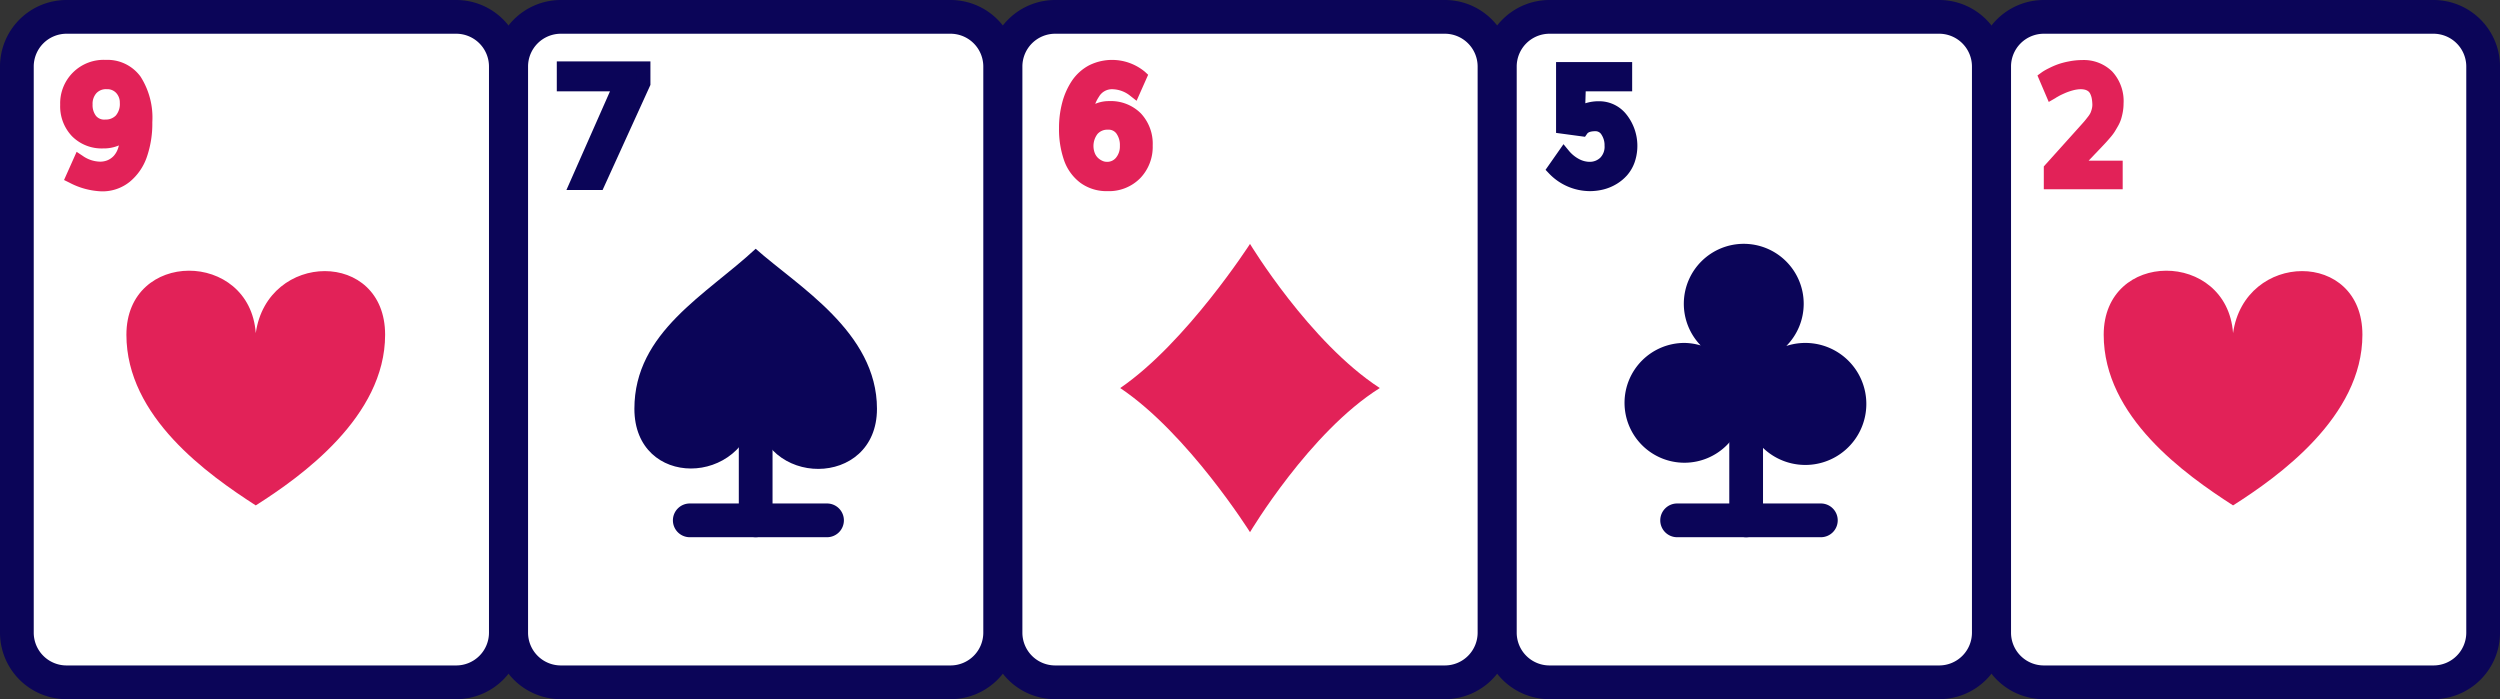 <svg xmlns="http://www.w3.org/2000/svg" xmlns:xlink="http://www.w3.org/1999/xlink" width="234.974" height="65.716" viewBox="0 0 234.974 65.716">
  <rect x="0" y="0" width="234.974" height="65.716" fill="#333333" stroke="none"/>
  <path d="M43.794,65.045H7.164A4.664,4.664,0,0,1,2.5,60.381V7.164A4.664,4.664,0,0,1,7.164,2.5h36.63a4.664,4.664,0,0,1,4.664,4.664V60.381a4.664,4.664,0,0,1-4.664,4.664" transform="translate(-0.915 -0.915)" fill="#fff"/>
  <path d="M3.75-2.5H40.38a6.257,6.257,0,0,1,6.25,6.25V56.966a6.257,6.257,0,0,1-6.25,6.25H3.75a6.257,6.257,0,0,1-6.25-6.25V3.75A6.257,6.257,0,0,1,3.75-2.5ZM40.38,60.045a3.082,3.082,0,0,0,3.079-3.079V3.75A3.082,3.082,0,0,0,40.38.671H3.75A3.082,3.082,0,0,0,.671,3.75V56.966A3.082,3.082,0,0,0,3.75,60.045Z" transform="translate(2.5 2.5)" fill="#0b0558"/>
  <path d="M30.892,45.986c1.094-7.717,12.158-7.877,12.158.155,0,7.707-7.9,13.334-12.158,16.038-4.519-2.914-12.158-8.331-12.158-16.038,0-8.031,11.588-7.975,12.158-.155" transform="translate(-6.853 -14.676)" fill="#e22258"/>
  <path d="M13.159,20.993a6.445,6.445,0,0,1-2.8-.765l.684-1.531A3.518,3.518,0,0,0,13,19.343a2.357,2.357,0,0,0,.929-.182,2.283,2.283,0,0,0,.78-.554,2.574,2.574,0,0,0,.55-1.007,4.925,4.925,0,0,0,.2-1.475v-.193a2.408,2.408,0,0,1-2.17,1.026,3.358,3.358,0,0,1-2.523-.974,3.5,3.5,0,0,1-.948-2.549,3.517,3.517,0,0,1,3.716-3.657,3.285,3.285,0,0,1,2.813,1.349,6.6,6.6,0,0,1,.992,3.943,8.967,8.967,0,0,1-.483,3.069,4.618,4.618,0,0,1-1.438,2.092,3.516,3.516,0,0,1-2.263.762m.32-5.6a1.885,1.885,0,0,0,1.409-.55,2.181,2.181,0,0,0,.538-1.591,1.878,1.878,0,0,0-.494-1.319,1.7,1.7,0,0,0-1.311-.539,1.8,1.8,0,0,0-1.379.554,2.045,2.045,0,0,0-.517,1.453,2.212,2.212,0,0,0,.45,1.438,1.584,1.584,0,0,0,1.3.554" transform="translate(-3.593 -3.577)" fill="#e22258"/>
  <path d="M12.83,21.234a7.028,7.028,0,0,1-3.054-.824l-.493-.243,1.183-2.649.562.373a2.938,2.938,0,0,0,1.646.551,1.8,1.8,0,0,0,.706-.137,1.705,1.705,0,0,0,.587-.419,2.031,2.031,0,0,0,.422-.788q.028-.089.051-.183a3.611,3.611,0,0,1-1.477.283,3.922,3.922,0,0,1-2.932-1.147,4.062,4.062,0,0,1-1.11-2.947,4.086,4.086,0,0,1,4.287-4.227,3.842,3.842,0,0,1,3.272,1.581,7.166,7.166,0,0,1,1.1,4.281A9.571,9.571,0,0,1,17.067,18a5.2,5.2,0,0,1-1.619,2.343A4.088,4.088,0,0,1,12.83,21.234Zm-2.05-1.62a5.369,5.369,0,0,0,2.05.478,2.935,2.935,0,0,0,1.907-.637,4.079,4.079,0,0,0,1.258-1.841,8.443,8.443,0,0,0,.449-2.875,6.1,6.1,0,0,0-.882-3.6,2.722,2.722,0,0,0-2.353-1.116,3.044,3.044,0,0,0-2.291.863,3.008,3.008,0,0,0-.854,2.223,2.924,2.924,0,0,0,.786,2.15,2.789,2.789,0,0,0,2.114.8,1.86,1.86,0,0,0,1.694-.769l.154-.234a2.472,2.472,0,0,1-1.662.577,2.134,2.134,0,0,1-1.747-.764,2.774,2.774,0,0,1-.577-1.8,2.6,2.6,0,0,1,.67-1.842,2.352,2.352,0,0,1,1.8-.735,2.252,2.252,0,0,1,1.732.724,2.44,2.44,0,0,1,.644,1.705,3.458,3.458,0,0,1-.155,1.071L15.7,13.7v2.1a5.513,5.513,0,0,1-.227,1.646,3.146,3.146,0,0,1-.68,1.228,2.858,2.858,0,0,1-.973.688,2.933,2.933,0,0,1-1.151.227,3.857,3.857,0,0,1-1.7-.408Zm2.511-7.983A1.224,1.224,0,0,0,12.33,12a1.484,1.484,0,0,0-.363,1.064,1.649,1.649,0,0,0,.322,1.079,1,1,0,0,0,.861.342,1.327,1.327,0,0,0,1-.379,1.654,1.654,0,0,0,.375-1.191,1.315,1.315,0,0,0-.344-.933A1.126,1.126,0,0,0,13.291,11.632Z" transform="translate(-3.264 -3.248)" fill="#e22258"/>
  <path d="M336.841,65.045h-36.63a4.664,4.664,0,0,1-4.664-4.664V7.164A4.664,4.664,0,0,1,300.211,2.5h36.63a4.664,4.664,0,0,1,4.664,4.664V60.381a4.664,4.664,0,0,1-4.664,4.664" transform="translate(-108.116 -0.915)" fill="#fff"/>
  <path d="M3.75-2.5H40.38a6.257,6.257,0,0,1,6.25,6.25V56.966a6.257,6.257,0,0,1-6.25,6.25H3.75a6.257,6.257,0,0,1-6.25-6.25V3.75A6.257,6.257,0,0,1,3.75-2.5ZM40.38,60.045a3.082,3.082,0,0,0,3.079-3.079V3.75A3.082,3.082,0,0,0,40.38.671H3.75A3.082,3.082,0,0,0,.671,3.75V56.966A3.082,3.082,0,0,0,3.75,60.045Z" transform="translate(188.345 2.5)" fill="#0b0558"/>
  <path d="M323.939,45.986c1.094-7.717,12.158-7.877,12.158.155,0,7.707-7.9,13.334-12.158,16.038-4.519-2.914-12.158-8.331-12.158-16.038,0-8.031,11.588-7.975,12.158-.155" transform="translate(-114.055 -14.676)" fill="#e22258"/>
  <path d="M306.592,9.8a3.232,3.232,0,0,1,2.4.907,3.537,3.537,0,0,1,.9,2.608,3.867,3.867,0,0,1-.063.7,5.23,5.23,0,0,1-.145.6,2.927,2.927,0,0,1-.256.564q-.175.305-.29.491a4.122,4.122,0,0,1-.365.476q-.248.29-.368.42T308,17l-2.156,2.267h3.961v1.546h-6.272v-1.36l3.128-3.478q.38-.424.52-.583t.375-.469a2.705,2.705,0,0,0,.316-.494,3.164,3.164,0,0,0,.153-.453,2.18,2.18,0,0,0,.07-.557,4.61,4.61,0,0,0-.052-.594,2.246,2.246,0,0,0-.219-.7,1.208,1.208,0,0,0-.372-.438,1.488,1.488,0,0,0-.468-.219,2.176,2.176,0,0,0-.561-.067,2.907,2.907,0,0,0-.431.033,3.814,3.814,0,0,0-.431.089c-.139.037-.278.079-.416.126s-.268.1-.387.148-.234.1-.346.157-.209.1-.294.148l-.223.126c-.065.037-.114.068-.149.093l-.052.03-.632-1.48c.04-.029.1-.068.167-.115s.229-.133.472-.256a6.78,6.78,0,0,1,.747-.327,6.4,6.4,0,0,1,.97-.256,6.055,6.055,0,0,1,1.167-.115" transform="translate(-110.868 -3.585)" fill="#e22258"/>
  <path d="M306.186,8.9a3.8,3.8,0,0,1,2.8,1.075,4.1,4.1,0,0,1,1.069,3.011,4.456,4.456,0,0,1-.072.8,5.754,5.754,0,0,1-.162.67,3.508,3.508,0,0,1-.305.677c-.124.216-.222.382-.3.508a4.617,4.617,0,0,1-.417.547c-.194.227-.313.361-.379.433-.081.089-.211.227-.408.435l-1.24,1.3h3.2v2.687h-7.414V18.9l3.275-3.641c.27-.3.43-.481.516-.579s.2-.242.349-.436a2.141,2.141,0,0,0,.249-.38,2.622,2.622,0,0,0,.124-.37,1.617,1.617,0,0,0,.051-.41,3.938,3.938,0,0,0-.046-.509,1.687,1.687,0,0,0-.159-.512.657.657,0,0,0-.193-.237.915.915,0,0,0-.29-.137,1.621,1.621,0,0,0-.414-.047,2.35,2.35,0,0,0-.346.027,3.267,3.267,0,0,0-.367.076c-.123.033-.251.071-.381.116s-.237.085-.341.13c-.131.058-.238.106-.334.151s-.184.089-.257.13l-.216.122c-.064.037-.093.057-.1.064l-.022.016-.633.363-1.062-2.487.367-.268c.053-.039.117-.083.191-.131a5.867,5.867,0,0,1,.526-.287,7.376,7.376,0,0,1,.809-.354,6.89,6.89,0,0,1,1.057-.281A6.652,6.652,0,0,1,306.186,8.9Zm2.647,10.6h-4.721l3.073-3.231q.28-.3.393-.419c.085-.093.211-.237.356-.406a3.517,3.517,0,0,0,.313-.405c.071-.115.163-.27.28-.474a2.373,2.373,0,0,0,.207-.452,4.687,4.687,0,0,0,.129-.535,3.306,3.306,0,0,0,.053-.594,2.974,2.974,0,0,0-.737-2.205,2.663,2.663,0,0,0-1.992-.739,5.508,5.508,0,0,0-1.057.1,5.883,5.883,0,0,0-.881.231,6.241,6.241,0,0,0-.685.3l-.18.093.185.434q.1-.049.2-.1c.1-.048.216-.1.355-.161h0c.134-.059.28-.114.432-.166s.306-.1.453-.137a4.4,4.4,0,0,1,.493-.1,3.494,3.494,0,0,1,.515-.039,2.755,2.755,0,0,1,.709.086,2.064,2.064,0,0,1,.647.3,1.777,1.777,0,0,1,.55.639,2.821,2.821,0,0,1,.279.871l0,.013a5.085,5.085,0,0,1,.057.672,2.76,2.76,0,0,1-.089.7,3.7,3.7,0,0,1-.183.538,3.2,3.2,0,0,1-.383.609c-.166.219-.3.384-.4.5-.087.1-.248.28-.522.585L303.7,19.337v.57h5.131Z" transform="translate(-110.462 -3.256)" fill="#e22258"/>
  <path d="M190.317,65.045h-36.63a4.664,4.664,0,0,1-4.664-4.664V7.164A4.664,4.664,0,0,1,153.687,2.5h36.63a4.664,4.664,0,0,1,4.664,4.664V60.381a4.664,4.664,0,0,1-4.664,4.664" transform="translate(-54.515 -0.915)" fill="#fff"/>
  <path d="M3.75-2.5H40.38a6.257,6.257,0,0,1,6.25,6.25V56.966a6.257,6.257,0,0,1-6.25,6.25H3.75a6.257,6.257,0,0,1-6.25-6.25V3.75A6.257,6.257,0,0,1,3.75-2.5ZM40.38,60.045a3.082,3.082,0,0,0,3.079-3.079V3.75A3.082,3.082,0,0,0,40.38.671H3.75A3.082,3.082,0,0,0,.671,3.75V56.966A3.082,3.082,0,0,0,3.75,60.045Z" transform="translate(95.423 2.5)" fill="#0b0558"/>
  <path d="M161.828,20.971a3.586,3.586,0,0,1-2.207-.676,3.923,3.923,0,0,1-1.338-1.87,8.28,8.28,0,0,1-.431-2.813,8.589,8.589,0,0,1,.286-2.263,6.185,6.185,0,0,1,.824-1.851,3.913,3.913,0,0,1,1.379-1.259,4.263,4.263,0,0,1,4.63.505l-.624,1.4a3.346,3.346,0,0,0-2.111-.758,1.971,1.971,0,0,0-1.68.966,4.535,4.535,0,0,0-.721,2.423,2.5,2.5,0,0,1,2.156-1.13,3.427,3.427,0,0,1,2.568.977,3.608,3.608,0,0,1,.955,2.635,3.674,3.674,0,0,1-1.011,2.664,3.554,3.554,0,0,1-2.676,1.044m-.052-1.613a1.619,1.619,0,0,0,1.3-.591,2.22,2.22,0,0,0,.5-1.482,2.427,2.427,0,0,0-.442-1.5,1.468,1.468,0,0,0-1.245-.587,1.8,1.8,0,0,0-1.416.59,2.433,2.433,0,0,0-.36,2.386,1.833,1.833,0,0,0,.431.65,2.049,2.049,0,0,0,.587.393,1.572,1.572,0,0,0,.647.141" transform="translate(-57.745 -3.577)" fill="#e22258"/>
  <path d="M161.5,21.213a4.159,4.159,0,0,1-2.548-.789,4.5,4.5,0,0,1-1.534-2.133,8.883,8.883,0,0,1-.465-3.007,9.2,9.2,0,0,1,.306-2.413,6.779,6.779,0,0,1,.9-2.02,4.5,4.5,0,0,1,1.578-1.441,4.831,4.831,0,0,1,5.293.588l.3.277-1.087,2.447-.576-.452a2.767,2.767,0,0,0-1.758-.637,1.406,1.406,0,0,0-1.209.718,3.175,3.175,0,0,0-.342.659,3.214,3.214,0,0,1,1.306-.26,3.99,3.99,0,0,1,2.976,1.149,4.172,4.172,0,0,1,1.118,3.034,4.24,4.24,0,0,1-1.172,3.061A4.119,4.119,0,0,1,161.5,21.213Zm.394-11.192a3.256,3.256,0,0,0-1.606.39,3.365,3.365,0,0,0-1.18,1.079,5.643,5.643,0,0,0-.747,1.681,8.063,8.063,0,0,0-.266,2.114,7.759,7.759,0,0,0,.4,2.619,3.336,3.336,0,0,0,1.142,1.606,3.379,3.379,0,0,0,4.131-.308,3.1,3.1,0,0,0,.85-2.267,3.036,3.036,0,0,0-.792-2.236,2.857,2.857,0,0,0-2.16-.806,1.947,1.947,0,0,0-1.689.888l-.09.128a2.382,2.382,0,0,1,1.675-.611,2.044,2.044,0,0,1,1.7.814,2.991,2.991,0,0,1,.557,1.845,2.784,2.784,0,0,1-.632,1.85,2.2,2.2,0,0,1-1.737.794,2.146,2.146,0,0,1-.878-.19,2.625,2.625,0,0,1-.748-.5,2.4,2.4,0,0,1-.567-.847,2.814,2.814,0,0,1-.207-1.076,3.068,3.068,0,0,1,.235-1.224l-.426.6.08-1.938a5.114,5.114,0,0,1,.82-2.721,2.551,2.551,0,0,1,2.151-1.215,3.814,3.814,0,0,1,1.863.482l.173-.39A3.485,3.485,0,0,0,161.892,10.021Zm-.334,5.418a1.227,1.227,0,0,0-.989.4,1.867,1.867,0,0,0-.259,1.79,1.279,1.279,0,0,0,.294.451,1.49,1.49,0,0,0,.425.286h0a1,1,0,0,0,.414.092,1.052,1.052,0,0,0,.864-.388,1.654,1.654,0,0,0,.364-1.114,1.86,1.86,0,0,0-.327-1.158A.9.9,0,0,0,161.558,15.438Z" transform="translate(-57.416 -3.248)" fill="#e22258"/>
  <path d="M178.221,63.243h0s5.609-9.426,12.2-13.547c-6.615-4.3-12.2-13.547-12.2-13.547s-5.992,9.3-12.2,13.547C172.4,53.972,178.221,63.243,178.221,63.243Z" transform="translate(-60.733 -13.224)" fill="#e22258"/>
  <path d="M263.579,65.045h-36.63a4.664,4.664,0,0,1-4.664-4.664V7.164A4.664,4.664,0,0,1,226.949,2.5h36.63a4.664,4.664,0,0,1,4.664,4.664V60.381a4.664,4.664,0,0,1-4.664,4.664" transform="translate(-81.316 -0.915)" fill="#fff"/>
  <path d="M3.75-2.5H40.38a6.257,6.257,0,0,1,6.25,6.25V56.966a6.257,6.257,0,0,1-6.25,6.25H3.75a6.257,6.257,0,0,1-6.25-6.25V3.75A6.257,6.257,0,0,1,3.75-2.5ZM40.38,60.045a3.082,3.082,0,0,0,3.079-3.079V3.75A3.082,3.082,0,0,0,40.38.671H3.75A3.082,3.082,0,0,0,.671,3.75V56.966A3.082,3.082,0,0,0,3.75,60.045Z" transform="translate(141.884 2.5)" fill="#0b0558"/>
  <path d="M233.644,21.086a4.769,4.769,0,0,1-3.426-1.487l.988-1.412a3.692,3.692,0,0,0,1.152.955,2.711,2.711,0,0,0,1.248.33,1.991,1.991,0,0,0,1.412-.542,2.016,2.016,0,0,0,.58-1.546,2.35,2.35,0,0,0-.39-1.363,1.208,1.208,0,0,0-1.045-.569,1.409,1.409,0,0,0-1.241.483l-1.88-.253V10.094h6.013v1.613h-4.348l-.089,2.772a2.28,2.28,0,0,1,1.925-.7,2.69,2.69,0,0,1,2.114,1.048,4.177,4.177,0,0,1,.669,3.909,3.2,3.2,0,0,1-.595,1.037,3.657,3.657,0,0,1-.877.728,3.91,3.91,0,0,1-1.062.442,4.674,4.674,0,0,1-1.149.141" transform="translate(-84.218 -3.693)" fill="#0b0558"/>
  <path d="M233.22,21.327a5.339,5.339,0,0,1-3.84-1.665l-.32-.338,1.686-2.409.477.581a3.142,3.142,0,0,0,.974.811,2.161,2.161,0,0,0,.986.266,1.427,1.427,0,0,0,1.022-.388,1.464,1.464,0,0,0,.4-1.129,1.778,1.778,0,0,0-.29-1.04.64.64,0,0,0-.574-.321c-.277,0-.636.041-.772.238l-.2.287-2.721-.366V9.194H237.2v2.754h-4.366l-.036,1.122a4.116,4.116,0,0,1,1.319-.191,3.248,3.248,0,0,1,2.55,1.25,4.747,4.747,0,0,1,.771,4.471,3.781,3.781,0,0,1-.7,1.221,4.242,4.242,0,0,1-1.013.841,4.5,4.5,0,0,1-1.216.506A5.264,5.264,0,0,1,233.22,21.327Zm-2.677-2.132a4.124,4.124,0,0,0,3.685.867,3.356,3.356,0,0,0,.909-.378,3.1,3.1,0,0,0,.742-.615,2.646,2.646,0,0,0,.487-.854,3.338,3.338,0,0,0,.185-1.129,3.279,3.279,0,0,0-.752-2.217,2.129,2.129,0,0,0-1.679-.847,1.788,1.788,0,0,0-1.469.472l-.382.505.013,0a2.164,2.164,0,0,1,1.459-.449,1.777,1.777,0,0,1,1.515.817,2.918,2.918,0,0,1,.49,1.686,2.5,2.5,0,0,1-2.563,2.659,3.286,3.286,0,0,1-1.51-.394,4.026,4.026,0,0,1-.82-.567Zm.646-4.341.41.055.131-4.1h4.33v-.471h-4.871Z" transform="translate(-83.794 -3.363)" fill="#0b0558"/>
  <path d="M12.594.671H-.915A1.585,1.585,0,0,1-2.5-.915,1.585,1.585,0,0,1-.915-2.5H12.594A1.585,1.585,0,0,1,14.179-.915,1.585,1.585,0,0,1,12.594.671Z" transform="translate(158.548 49.822)" fill="#0b0558"/>
  <path d="M-.915,11.5A1.585,1.585,0,0,1-2.5,9.912V-.915A1.585,1.585,0,0,1-.915-2.5,1.585,1.585,0,0,1,.671-.915V9.912A1.585,1.585,0,0,1-.915,11.5Z" transform="translate(165.034 38.995)" fill="#0b0558"/>
  <path d="M252.024,51.093a5.734,5.734,0,1,0,3.948-5.346,5.634,5.634,0,1,0-8.05-.048,5.557,5.557,0,0,0-1.528-.237,5.63,5.63,0,1,0,5.63,5.63" transform="translate(-88.075 -13.23)" fill="#0b0558"/>
  <path d="M117.056,65.045H80.426a4.664,4.664,0,0,1-4.664-4.664V7.164A4.664,4.664,0,0,1,80.426,2.5h36.63a4.664,4.664,0,0,1,4.664,4.664V60.381a4.664,4.664,0,0,1-4.664,4.664" transform="translate(-27.715 -0.915)" fill="#fff"/>
  <path d="M3.75-2.5H40.38a6.257,6.257,0,0,1,6.25,6.25V56.966a6.257,6.257,0,0,1-6.25,6.25H3.75a6.257,6.257,0,0,1-6.25-6.25V3.75A6.257,6.257,0,0,1,3.75-2.5ZM40.38,60.045a3.082,3.082,0,0,0,3.079-3.079V3.75A3.082,3.082,0,0,0,40.38.671H3.75A3.082,3.082,0,0,0,.671,3.75V56.966A3.082,3.082,0,0,0,3.75,60.045Z" transform="translate(48.961 2.5)" fill="#0b0558"/>
  <path d="M84.755,20.915,88.85,11.64H83.507V10.095h7.528v1.441l-4.258,9.379Z" transform="translate(-30.548 -3.693)" fill="#0b0558"/>
  <path d="M86.82,21.184h-3.4l4.095-9.275h-5V9.095h8.8v2.213Zm-1.457-1.268H86l4.032-8.882v-.67h-6.26v.277h5.683Z" transform="translate(-30.182 -3.327)" fill="#0b0558"/>
  <path d="M105.418,52.055c-1.026,7.238-11.4,7.388-11.4-.145,0-7.228,6.8-10.748,11.4-15.042,3.943,3.517,11.4,7.814,11.4,15.042,0,7.533-10.869,7.481-11.4.145" transform="translate(-34.392 -13.487)" fill="#0b0558"/>
  <path d="M11.985.671H-.915A1.585,1.585,0,0,1-2.5-.915,1.585,1.585,0,0,1-.915-2.5h12.9A1.585,1.585,0,0,1,13.57-.915,1.585,1.585,0,0,1,11.985.671Z" transform="translate(65.747 49.822)" fill="#0b0558"/>
  <path d="M-.915,11.009A1.585,1.585,0,0,1-2.5,9.424V-.915A1.585,1.585,0,0,1-.915-2.5,1.585,1.585,0,0,1,.671-.915V9.424A1.585,1.585,0,0,1-.915,11.009Z" transform="translate(71.94 39.483)" fill="#0b0558"/>
</svg>
